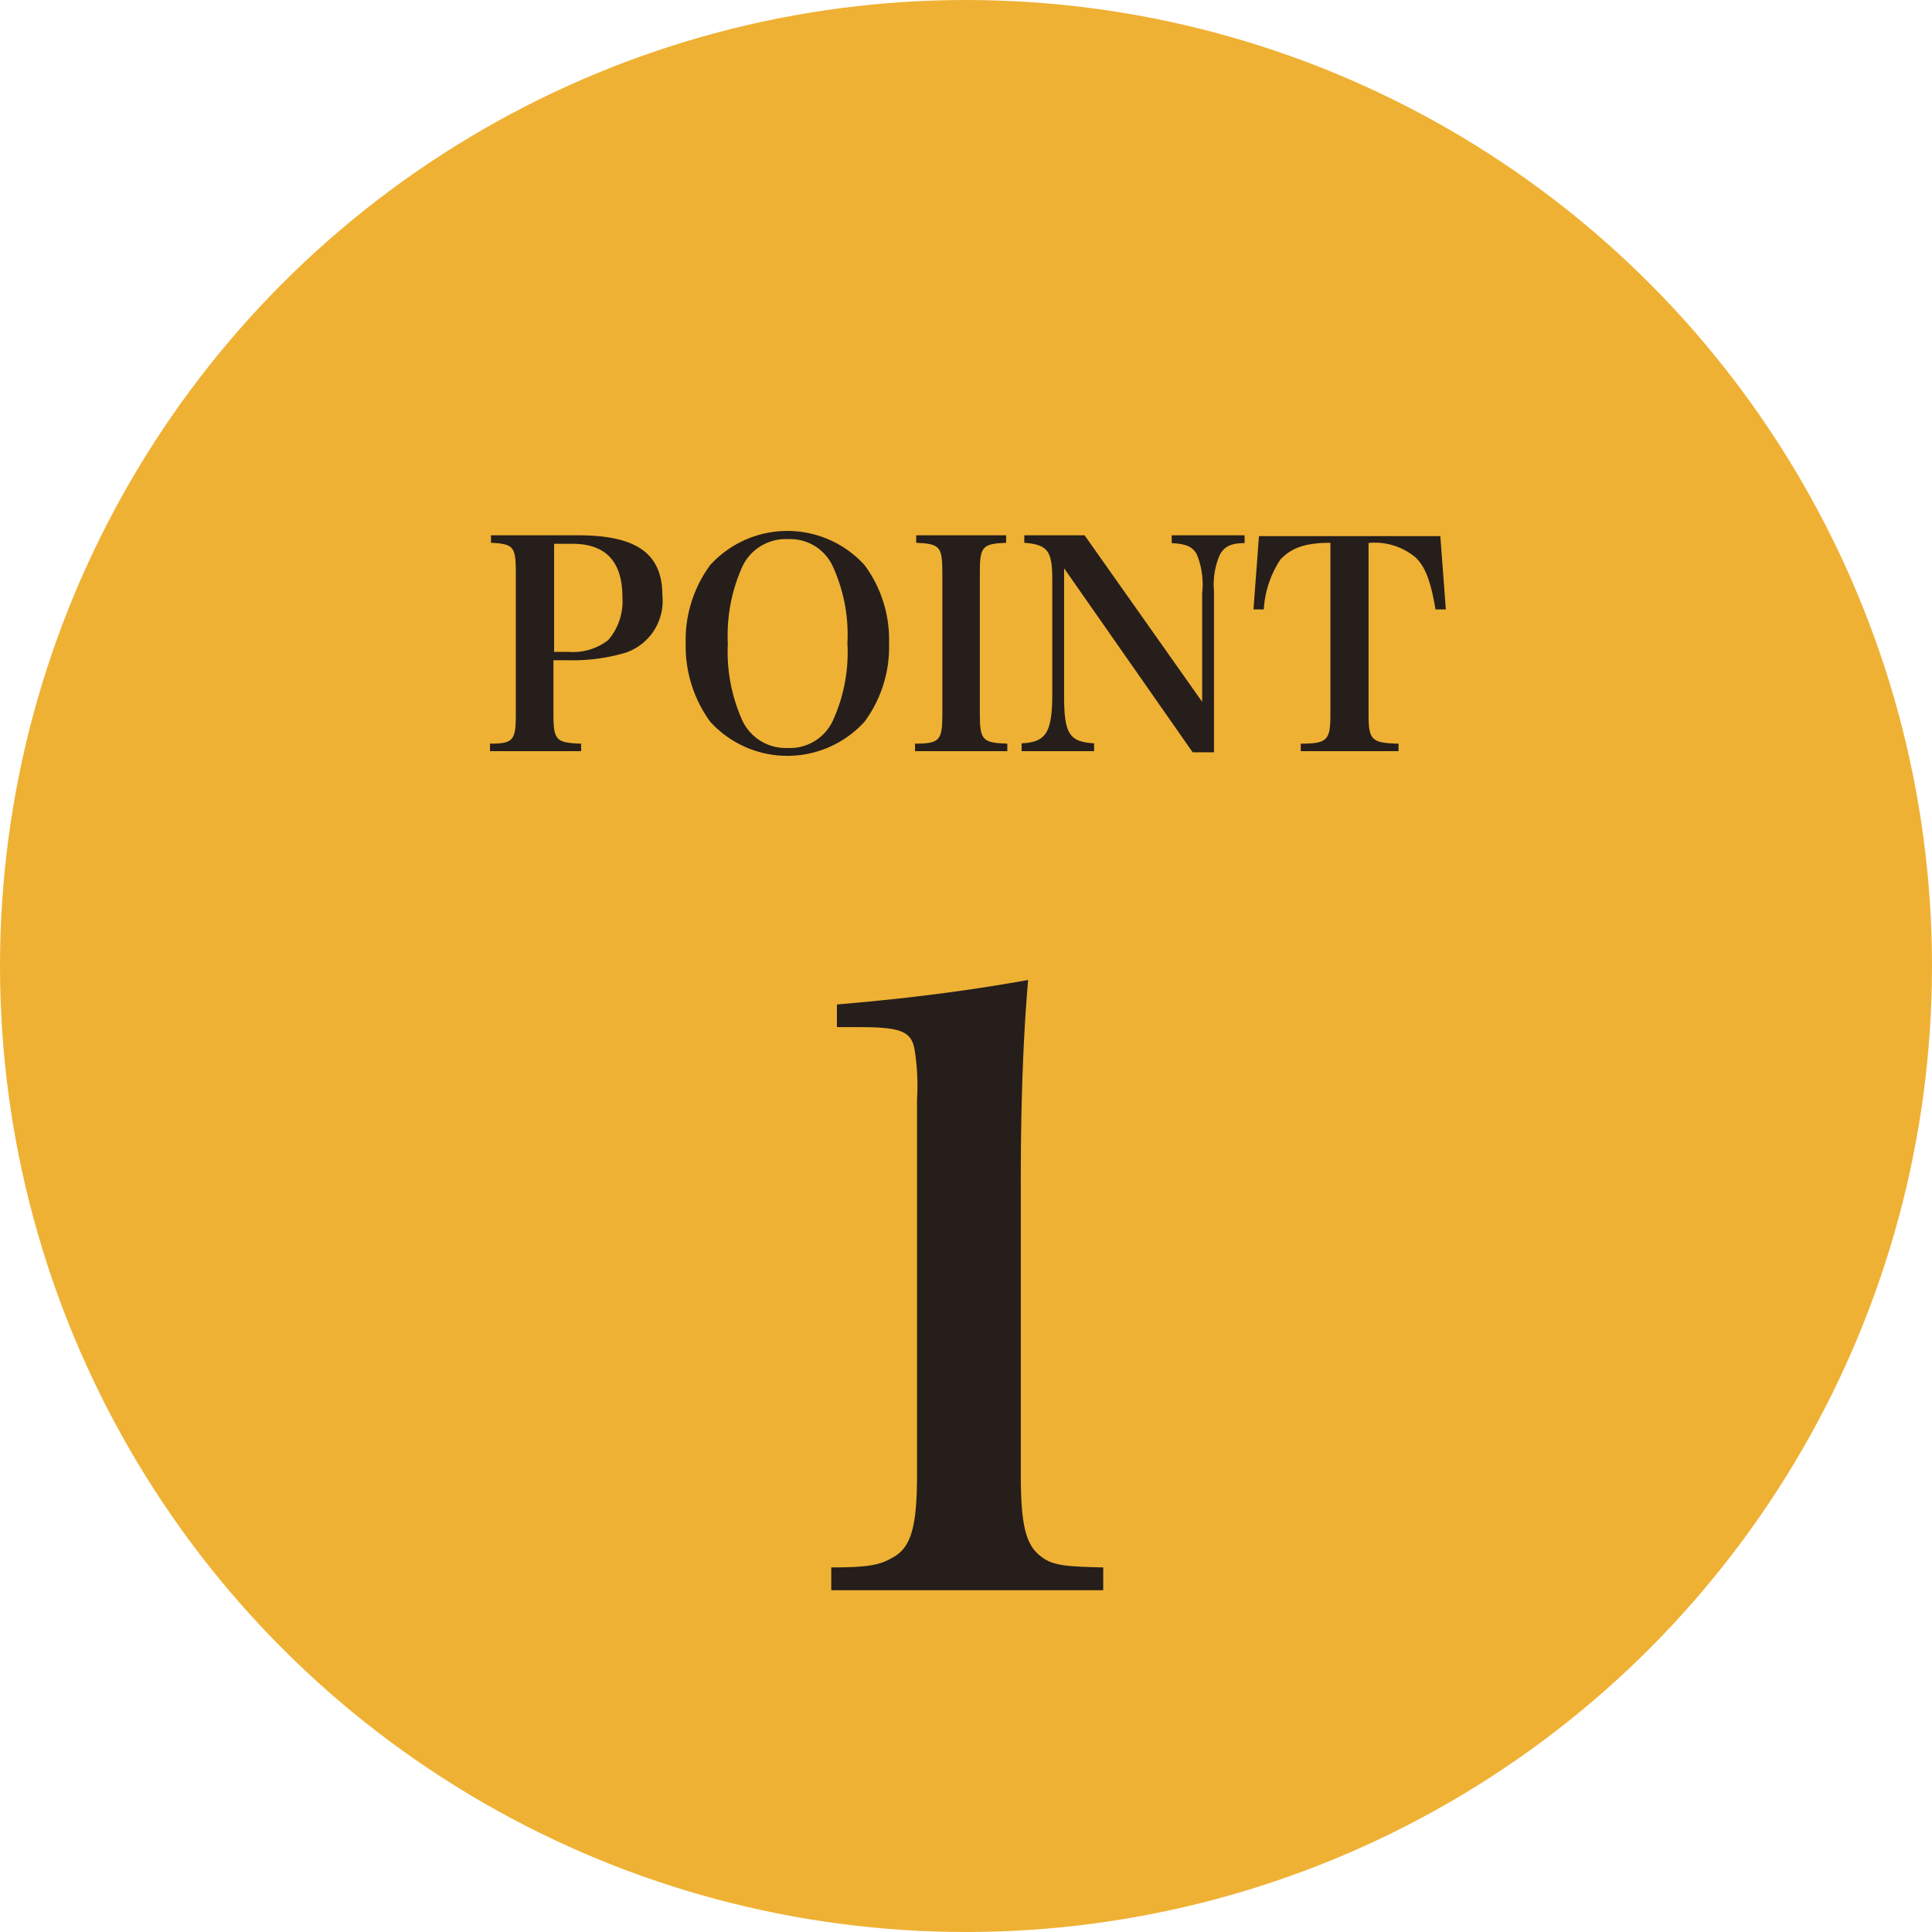 <svg id="レイヤー_1" data-name="レイヤー 1" xmlns="http://www.w3.org/2000/svg" viewBox="0 0 116 116">
  <defs>
    <style>
      .cls-1 {
        fill: #efb134;
      }

      .cls-2 {
        fill: #251e1b;
      }
    </style>
  </defs>
  <title>fbs_img_03</title>
  <circle class="cls-1" cx="58" cy="58" r="58"/>
  <g>
    <path class="cls-2" d="M35.23,44.86c0,1.58.15,1.74,1.66,1.79v.45H31.42v-.45c1.42,0,1.55-.21,1.55-1.79V36.4c0-1.58-.13-1.74-1.49-1.81v-.45H36.7c3.53,0,5.07,1.1,5.07,3.61a3.28,3.28,0,0,1-2.21,3.44,11.14,11.14,0,0,1-3.49.45h-.84Zm.9-3.72a3.46,3.46,0,0,0,2.39-.71,3.57,3.57,0,0,0,.85-2.58c0-2.13-1-3.2-3-3.2h-1.1v6.49Z" transform="translate(-2 -2)"/>
    <path class="cls-2" d="M44.64,35.93a6.26,6.26,0,0,1,9.27,0,7.52,7.52,0,0,1,1.47,4.69,7.54,7.54,0,0,1-1.47,4.71,6.26,6.26,0,0,1-9.27,0,7.71,7.71,0,0,1-1.47-4.71A7.58,7.58,0,0,1,44.64,35.93Zm1.94,9.35a2.88,2.88,0,0,0,2.71,1.63A2.84,2.84,0,0,0,52,45.28a9.86,9.86,0,0,0,.88-4.66A9.86,9.86,0,0,0,52,36a2.81,2.81,0,0,0-2.68-1.63A2.88,2.88,0,0,0,46.58,36a10.06,10.06,0,0,0-.88,4.64A10.07,10.07,0,0,0,46.58,45.28Z" transform="translate(-2 -2)"/>
    <path class="cls-2" d="M56.94,46.65c1.5,0,1.64-.21,1.64-1.8V36.4c0-1.58-.14-1.75-1.57-1.81v-.45h5.4v.45c-1.44.06-1.58.23-1.58,1.81v8.45c0,1.59.16,1.75,1.65,1.8v.45H56.94Z" transform="translate(-2 -2)"/>
    <path class="cls-2" d="M65.89,43.77c0,2.29.31,2.77,1.8,2.86v.47H63.34v-.47c1.47-.07,1.84-.64,1.84-3V36.76c0-1.7-.3-2.06-1.68-2.17v-.45h3.62l7.06,10V37.61a4.7,4.7,0,0,0-.33-2.34c-.26-.45-.62-.61-1.5-.66v-.47h4.38v.47c-.83,0-1.2.21-1.47.66a4.43,4.43,0,0,0-.37,2.22v9.68H73.61L65.89,36.12Z" transform="translate(-2 -2)"/>
    <path class="cls-2" d="M84.17,44.85c0,1.59.17,1.76,1.8,1.8v.45H80.1v-.45c1.61,0,1.78-.21,1.78-1.8V34.59c-1.54,0-2.35.32-3,1a6.07,6.07,0,0,0-1,3l-.62,0,.33-4.4H88.48l.33,4.4-.62,0c-.28-1.68-.62-2.58-1.2-3.12a3.81,3.81,0,0,0-2.82-.87Z" transform="translate(-2 -2)"/>
    <path class="cls-2" d="M51.91,96.11c2.25,0,2.94-.15,3.68-.59,1.12-.59,1.47-1.87,1.47-5V68A13.59,13.59,0,0,0,56.91,65c-.2-1.08-.83-1.33-3.34-1.33H52.25V62.31c4.66-.39,8.24-.89,11.48-1.47q-.45,5.22-.44,12.36V90.52c0,3,.29,4.21,1.17,4.9.69.54,1.28.64,3.78.69v1.37H51.91Z" transform="translate(-2 -2)"/>
  </g>
</svg>
